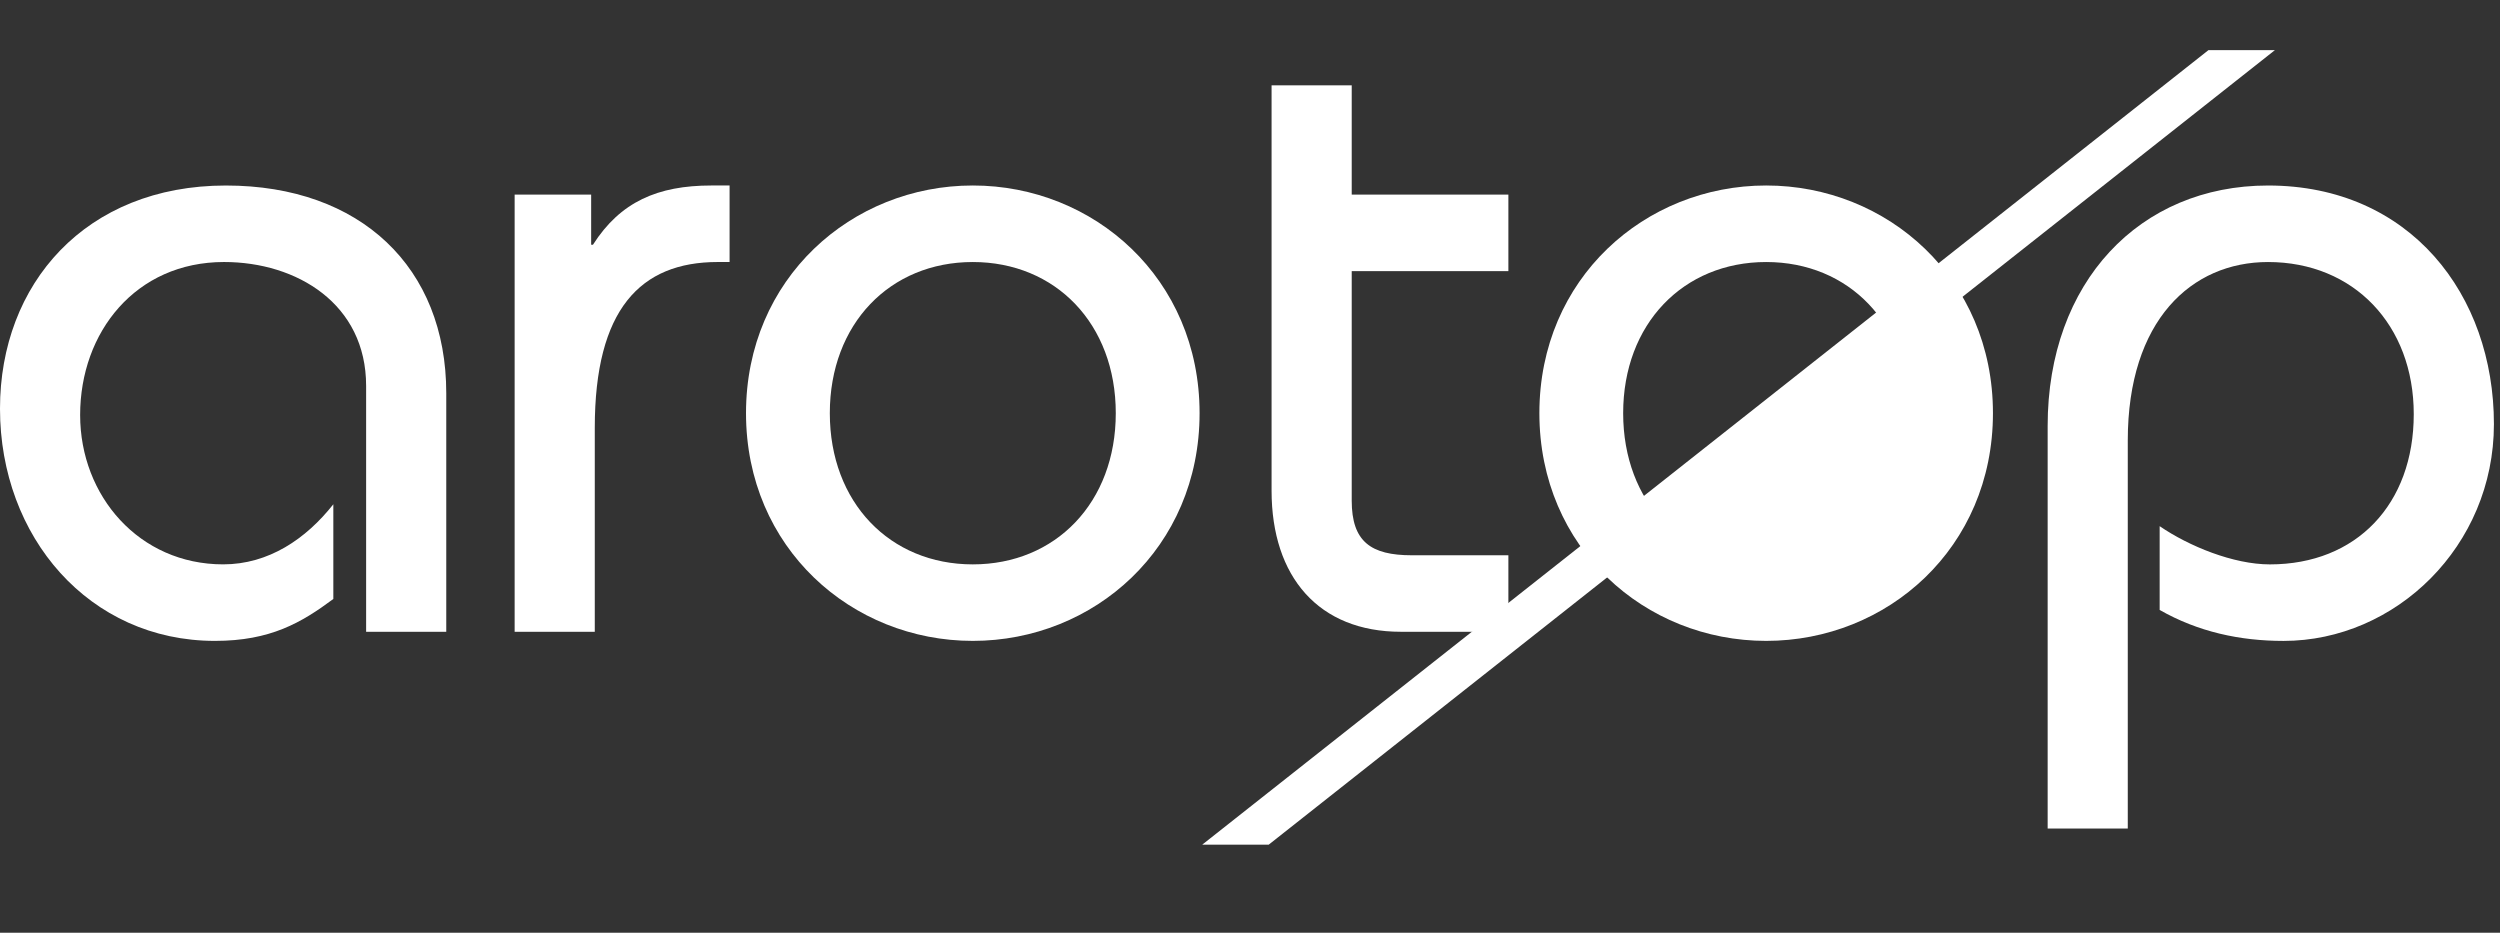 <svg enable-background="new 0 0 1496.69 558.42" viewBox="0 0 1496.69 558.42" xmlns="http://www.w3.org/2000/svg"><rect x="0" y="0" width="1496.69" height="558.42" fill="#333333" stroke="none"/><g fill="#fff"><path d="m1043.25 378.52 140.45-114.68-57.81-70.79-140.44 114.64z"/><path d="m219.19 378.23v-147.22c0-49.07-41.44-74.15-85.06-74.15-52.89 0-86.15 41.98-86.15 91.6 0 48.53 35.44 89.41 85.61 89.41 27.26 0 49.61-15.26 65.97-35.98v56.7c-19.08 14.17-37.62 25.09-70.88 25.09-75.24.01-128.68-62.15-128.68-139.03 0-74.71 51.26-133.59 135.22-133.59 80.69 0 131.95 49.08 131.95 124.32v142.86h-47.98z"/><path d="m308.11 116.51h45.8v29.99h1.09c16.35-25.63 38.71-35.45 70.88-35.45h10.9v45.81h-7.09c-46.34 0-73.61 28.35-73.61 99.23v122.14h-47.98v-261.72z"/><path d="m582.39 111.05c72.51 0 135.77 55.62 135.77 136.31 0 80.71-63.25 136.32-135.77 136.32s-135.77-55.62-135.77-136.32c0-80.69 63.25-136.31 135.77-136.31zm0 226.83c49.62 0 85.6-37.07 85.6-90.51 0-53.43-35.99-90.5-85.6-90.5-49.62 0-85.6 37.07-85.6 90.5 0 53.44 35.98 90.51 85.6 90.51z"/><path d="m903.03 162.31h-93.79v137.41c0 24.54 11.45 32.71 35.99 32.71h57.8v45.8h-64.34c-49.07 0-77.43-32.71-77.43-84.51v-242.64h47.98v65.43h93.79z"/><path d="m1057.36 111.05c72.52 0 135.77 55.62 135.77 136.31 0 80.71-63.25 136.32-135.77 136.32s-135.77-55.62-135.77-136.32c0-80.69 63.25-136.31 135.77-136.31zm0 226.83c49.62 0 85.6-37.07 85.6-90.51 0-53.43-35.99-90.5-85.6-90.5-49.62 0-85.61 37.07-85.61 90.5 0 53.44 35.99 90.51 85.61 90.51z"/><path d="m1225.88 496.01v-241c0-86.15 55.07-143.95 131.95-143.95 85.06 0 135.22 65.43 135.22 142.86 0 73.07-58.89 129.78-125.95 129.78-26.18 0-51.26-5.46-74.16-18.54v-50.16c17.46 11.99 44.17 22.89 65.98 22.89 51.79 0 86.14-35.98 86.14-89.96 0-53.44-35.99-91.06-87.24-91.06-45.8 0-83.97 34.9-83.97 106.86v232.28z"/><path d="m1322.16 30-602.4 475.67h39.8l602.39-475.67z"/></g></svg>